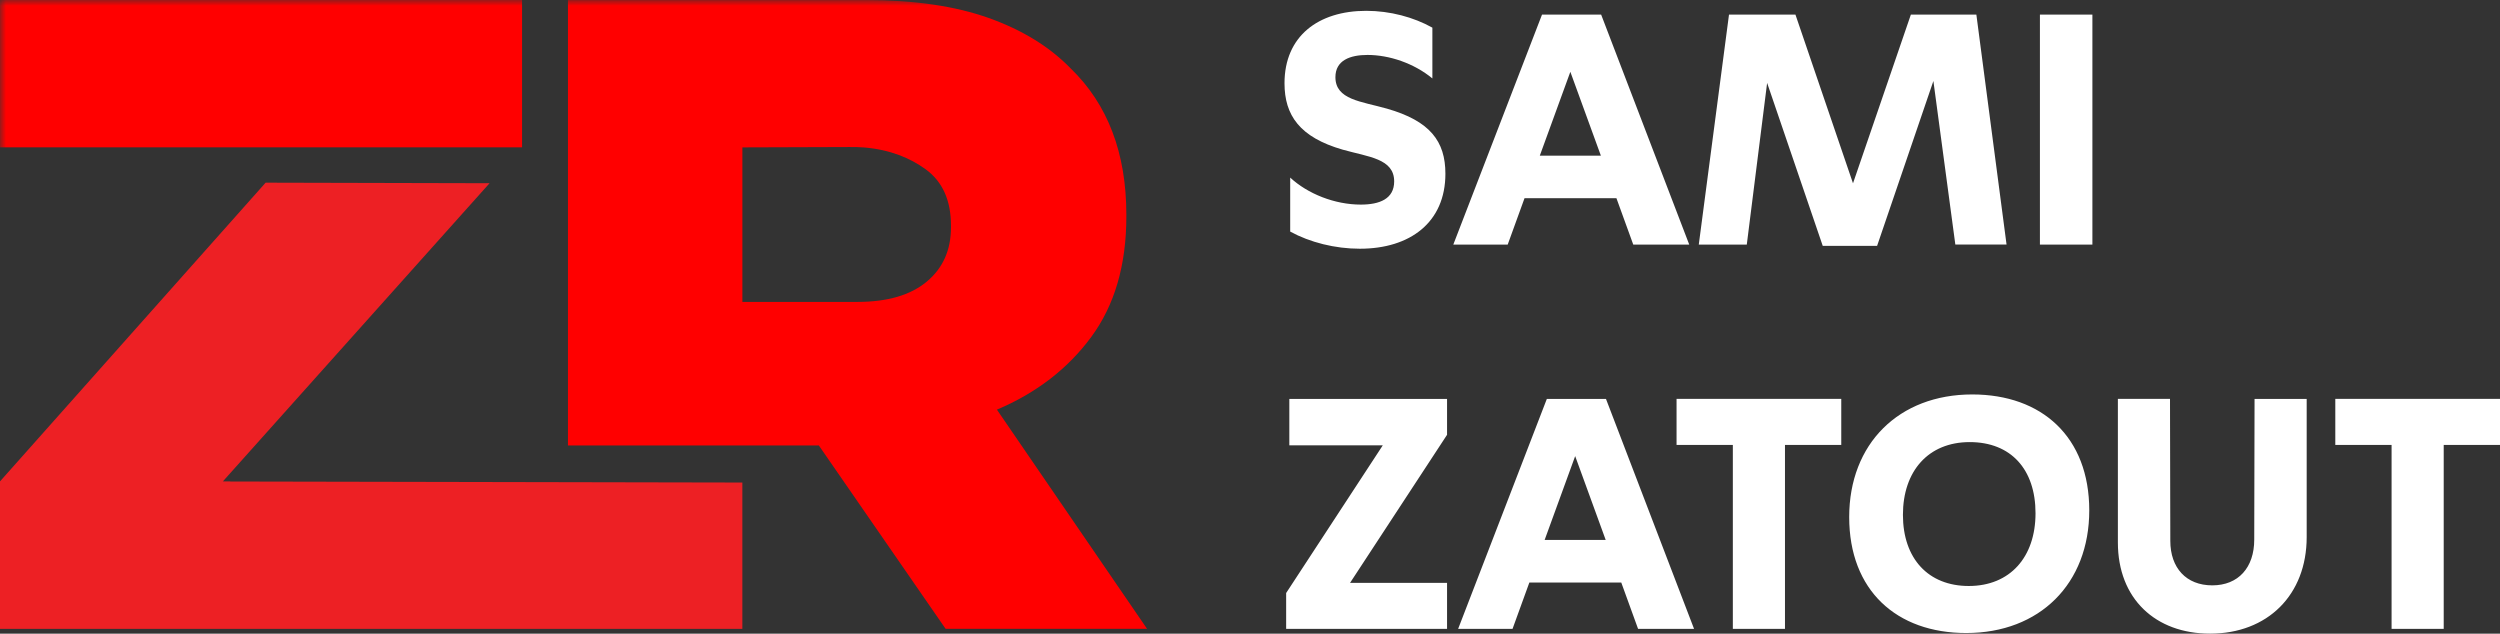 <svg xmlns="http://www.w3.org/2000/svg" width="217" height="55" viewBox="0 0 217 55" fill="none"><rect x="0" y="0" width="217" height="55" fill="#333333" stroke="none"/><g clip-path="url(#clip0_649_2)"><mask id="mask0_649_2" style="mask-type:luminance" maskUnits="userSpaceOnUse" x="0" y="0" width="217" height="55"><path d="M217 0H0V55H217V0Z" fill="white"></path></mask><g mask="url(#mask0_649_2)"><path d="M0 12.789H45.315V0H0V12.789ZM86.527 35.559C89.962 34.106 92.691 32.002 94.722 29.245C96.752 26.487 97.767 23.005 97.767 18.794V18.637C97.767 13.286 96.153 9.048 92.926 5.93C91.103 4.058 88.739 2.604 85.822 1.562C82.909 0.524 79.345 0.003 75.131 0.003H49.298V12.793H64.439L73.73 12.762C74.142 12.762 74.541 12.759 74.998 12.799C77.274 12.99 79.022 13.725 80.357 14.702C81.815 15.768 82.544 17.392 82.544 19.577V19.734C82.544 21.708 81.843 23.281 80.439 24.448C79.032 25.619 77.028 26.205 74.429 26.205H64.439V4.551H49.298V38.667H71.076L82.081 54.585H99.567L86.531 35.556L86.527 35.559Z" fill="#FF0000"></path></g><path d="M0 41.785V54.585H64.436V41.884L19.99 41.795L19.996 41.785H19.346L42.494 15.904L23.056 15.856L0 41.785Z" fill="#ED2024"></path><path d="M207.589 54.585H212.114V38.62H217V34.62H202.704V38.62H207.589V54.585ZM191.832 55C196.826 55 200.22 51.637 200.22 46.619V34.627H195.695L195.668 46.84C195.668 49.267 194.288 50.809 192.026 50.809C189.763 50.809 188.383 49.295 188.383 46.949L188.356 34.623H183.832V47.086C183.832 51.967 187.089 55 191.835 55M170.888 50.864C167.382 50.864 165.174 48.491 165.174 44.689C165.174 40.887 167.382 38.374 170.97 38.374C174.557 38.374 176.683 40.747 176.683 44.549C176.683 48.352 174.476 50.864 170.888 50.864ZM170.666 54.946C177.041 54.946 181.348 50.673 181.348 44.301C181.348 37.928 177.235 34.238 171.191 34.238C164.816 34.238 160.51 38.514 160.51 44.883C160.51 51.252 164.622 54.946 170.666 54.946ZM150.411 54.588H154.936V38.623H159.822V34.623H145.525V38.623H150.411V54.588ZM134.074 46.868L136.725 39.59L139.375 46.868H134.077H134.074ZM126.568 54.588H131.287L132.749 50.561H140.725L142.186 54.588H147.045L139.399 34.627H134.265L126.565 54.588H126.568ZM111.638 54.588H125.604V50.592H117.185L125.604 37.741V34.627H111.914V38.654H120.026L111.638 51.473V54.588Z" fill="white"></path><path d="M177.065 21.231H181.62V1.27H177.065V21.231ZM174.169 21.231L171.549 1.27H165.862L160.84 15.911L155.845 1.27H150.077L147.454 21.231H151.621L153.386 7.196L158.213 21.34H162.932L167.818 7.029L169.723 21.228H174.166L174.169 21.231ZM133.655 13.511L136.306 6.233L138.956 13.511H133.658H133.655ZM126.149 21.231H130.868L132.329 17.204H140.306L141.767 21.231H146.626L138.98 1.27H133.846L126.146 21.231H126.149ZM118.037 21.589C122.398 21.589 125.461 19.301 125.461 15.08C125.461 12.268 124.135 10.502 120.384 9.429C118.149 8.796 115.914 8.657 115.914 6.699C115.914 5.239 117.185 4.769 118.701 4.769C120.578 4.769 122.732 5.487 124.33 6.808V2.4C122.701 1.491 120.66 0.94 118.589 0.94C114.422 0.94 111.495 3.145 111.495 7.227C111.495 10.011 112.82 11.914 116.544 12.99C118.779 13.623 121.014 13.763 121.014 15.747C121.014 17.266 119.744 17.759 118.115 17.759C115.853 17.759 113.505 16.823 111.989 15.414V20.101C113.699 21.037 115.88 21.589 118.033 21.589" fill="white"></path></g><defs><clipPath id="clip0_649_2"><rect width="217" height="55" fill="white"></rect></clipPath></defs></svg>